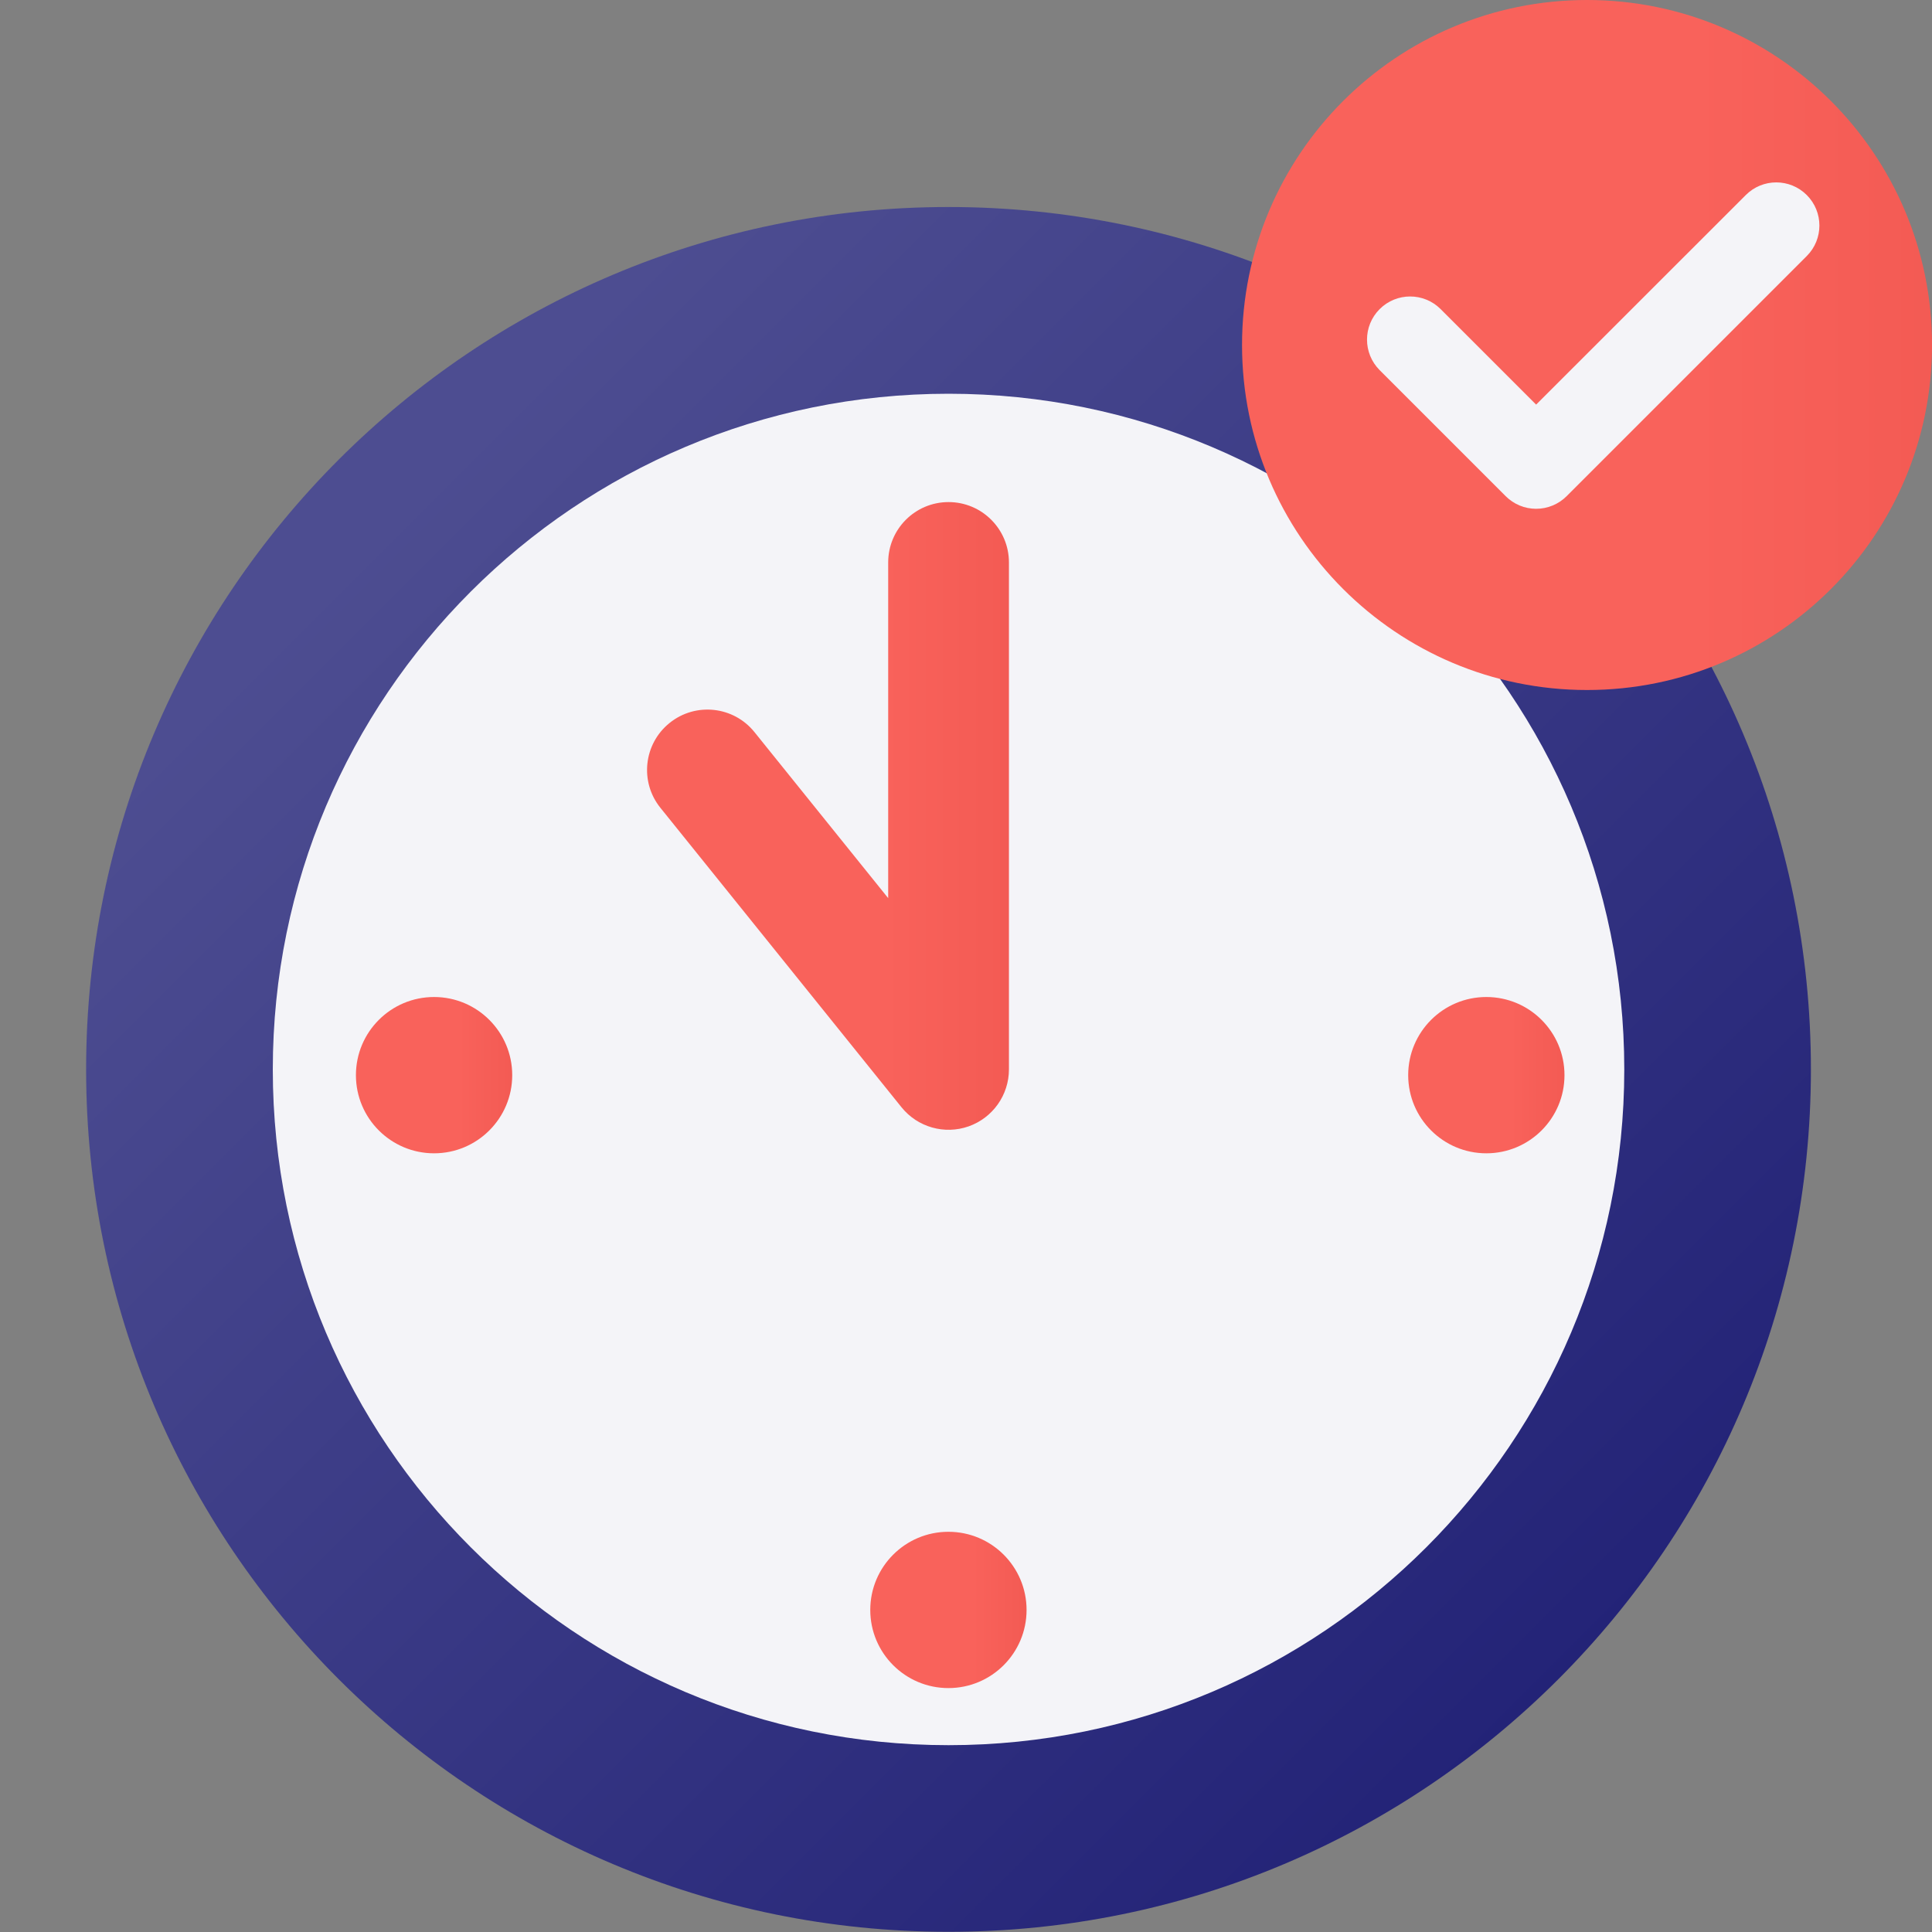 <svg width="40" height="40" viewBox="0 0 40 40" fill="none" xmlns="http://www.w3.org/2000/svg">
<rect x="0" y="0" width="40" height="40" fill="#808080" stroke="none"/>
<g clip-path="url(#clip0_1435_57343)">
<g clip-path="url(#clip1_1435_57343)">
<path d="M19.638 39.996C29.499 39.996 37.493 32.002 37.493 22.141C37.493 12.28 29.499 4.286 19.638 4.286C9.777 4.286 1.783 12.28 1.783 22.141C1.783 32.002 9.777 39.996 19.638 39.996Z" fill="url(#paint0_linear_1435_57343)"/>
<path d="M19.639 36.132C27.365 36.132 33.629 29.868 33.629 22.142C33.629 14.415 27.365 8.152 19.639 8.152C11.912 8.152 5.648 14.415 5.648 22.142C5.648 29.868 11.912 36.132 19.639 36.132Z" fill="#F4F4F8"/>
<path d="M18.389 11.645C18.389 10.954 18.948 10.395 19.639 10.395C20.329 10.395 20.889 10.955 20.889 11.645V22.141C20.889 22.671 20.554 23.143 20.055 23.32C19.555 23.496 18.998 23.338 18.665 22.925L13.673 16.725C13.24 16.188 13.325 15.401 13.863 14.968C14.4 14.535 15.187 14.619 15.62 15.157L18.389 18.595V11.645Z" fill="url(#paint1_linear_1435_57343)"/>
<circle cx="30.773" cy="22.26" r="1.618" fill="url(#paint2_linear_1435_57343)"/>
<ellipse cx="8.987" cy="22.26" rx="1.618" ry="1.618" fill="url(#paint3_linear_1435_57343)"/>
<ellipse cx="19.636" cy="33.332" rx="1.618" ry="1.618" fill="url(#paint4_linear_1435_57343)"/>
</g>
<path d="M32.858 14.286C36.803 14.286 40.001 11.088 40.001 7.143C40.001 3.198 36.803 0 32.858 0C28.913 0 25.715 3.198 25.715 7.143C25.715 11.088 28.913 14.286 32.858 14.286Z" fill="url(#paint5_linear_1435_57343)"/>
<path d="M36.145 4.038C36.493 3.689 37.058 3.689 37.407 4.038C37.756 4.387 37.756 4.952 37.407 5.301L32.436 10.272C32.268 10.44 32.041 10.534 31.804 10.534C31.567 10.534 31.34 10.44 31.173 10.272L28.564 7.663C28.216 7.314 28.215 6.749 28.564 6.4C28.913 6.051 29.478 6.051 29.827 6.4L31.804 8.377L36.145 4.038Z" fill="#F4F4F8"/>
</g>
<defs>
<linearGradient id="paint0_linear_1435_57343" x1="33.493" y1="35.995" x2="8.127" y2="10.629" gradientUnits="userSpaceOnUse">
<stop stop-color="#212176"/>
<stop offset="1" stop-color="#4D4D91"/>
</linearGradient>
<linearGradient id="paint1_linear_1435_57343" x1="18.301" y1="20.833" x2="31.826" y2="20.833" gradientUnits="userSpaceOnUse">
<stop stop-color="#F9625B"/>
<stop offset="1" stop-color="#DA3B34"/>
</linearGradient>
<linearGradient id="paint2_linear_1435_57343" x1="31.273" y1="23.242" x2="37.116" y2="23.242" gradientUnits="userSpaceOnUse">
<stop stop-color="#F9625B"/>
<stop offset="1" stop-color="#DA3B34"/>
</linearGradient>
<linearGradient id="paint3_linear_1435_57343" x1="9.488" y1="23.242" x2="15.331" y2="23.242" gradientUnits="userSpaceOnUse">
<stop stop-color="#F9625B"/>
<stop offset="1" stop-color="#DA3B34"/>
</linearGradient>
<linearGradient id="paint4_linear_1435_57343" x1="20.136" y1="34.313" x2="25.979" y2="34.313" gradientUnits="userSpaceOnUse">
<stop stop-color="#F9625B"/>
<stop offset="1" stop-color="#DA3B34"/>
</linearGradient>
<linearGradient id="paint5_linear_1435_57343" x1="35.067" y1="11.474" x2="60.854" y2="11.474" gradientUnits="userSpaceOnUse">
<stop stop-color="#F9625B"/>
<stop offset="1" stop-color="#DA3B34"/>
</linearGradient>
<clipPath id="clip0_1435_57343">
<rect width="40" height="40" fill="white"/>
</clipPath>
<clipPath id="clip1_1435_57343">
<rect width="35.714" height="35.714" fill="white" transform="translate(1.785 4.286)"/>
</clipPath>
</defs>
</svg>

